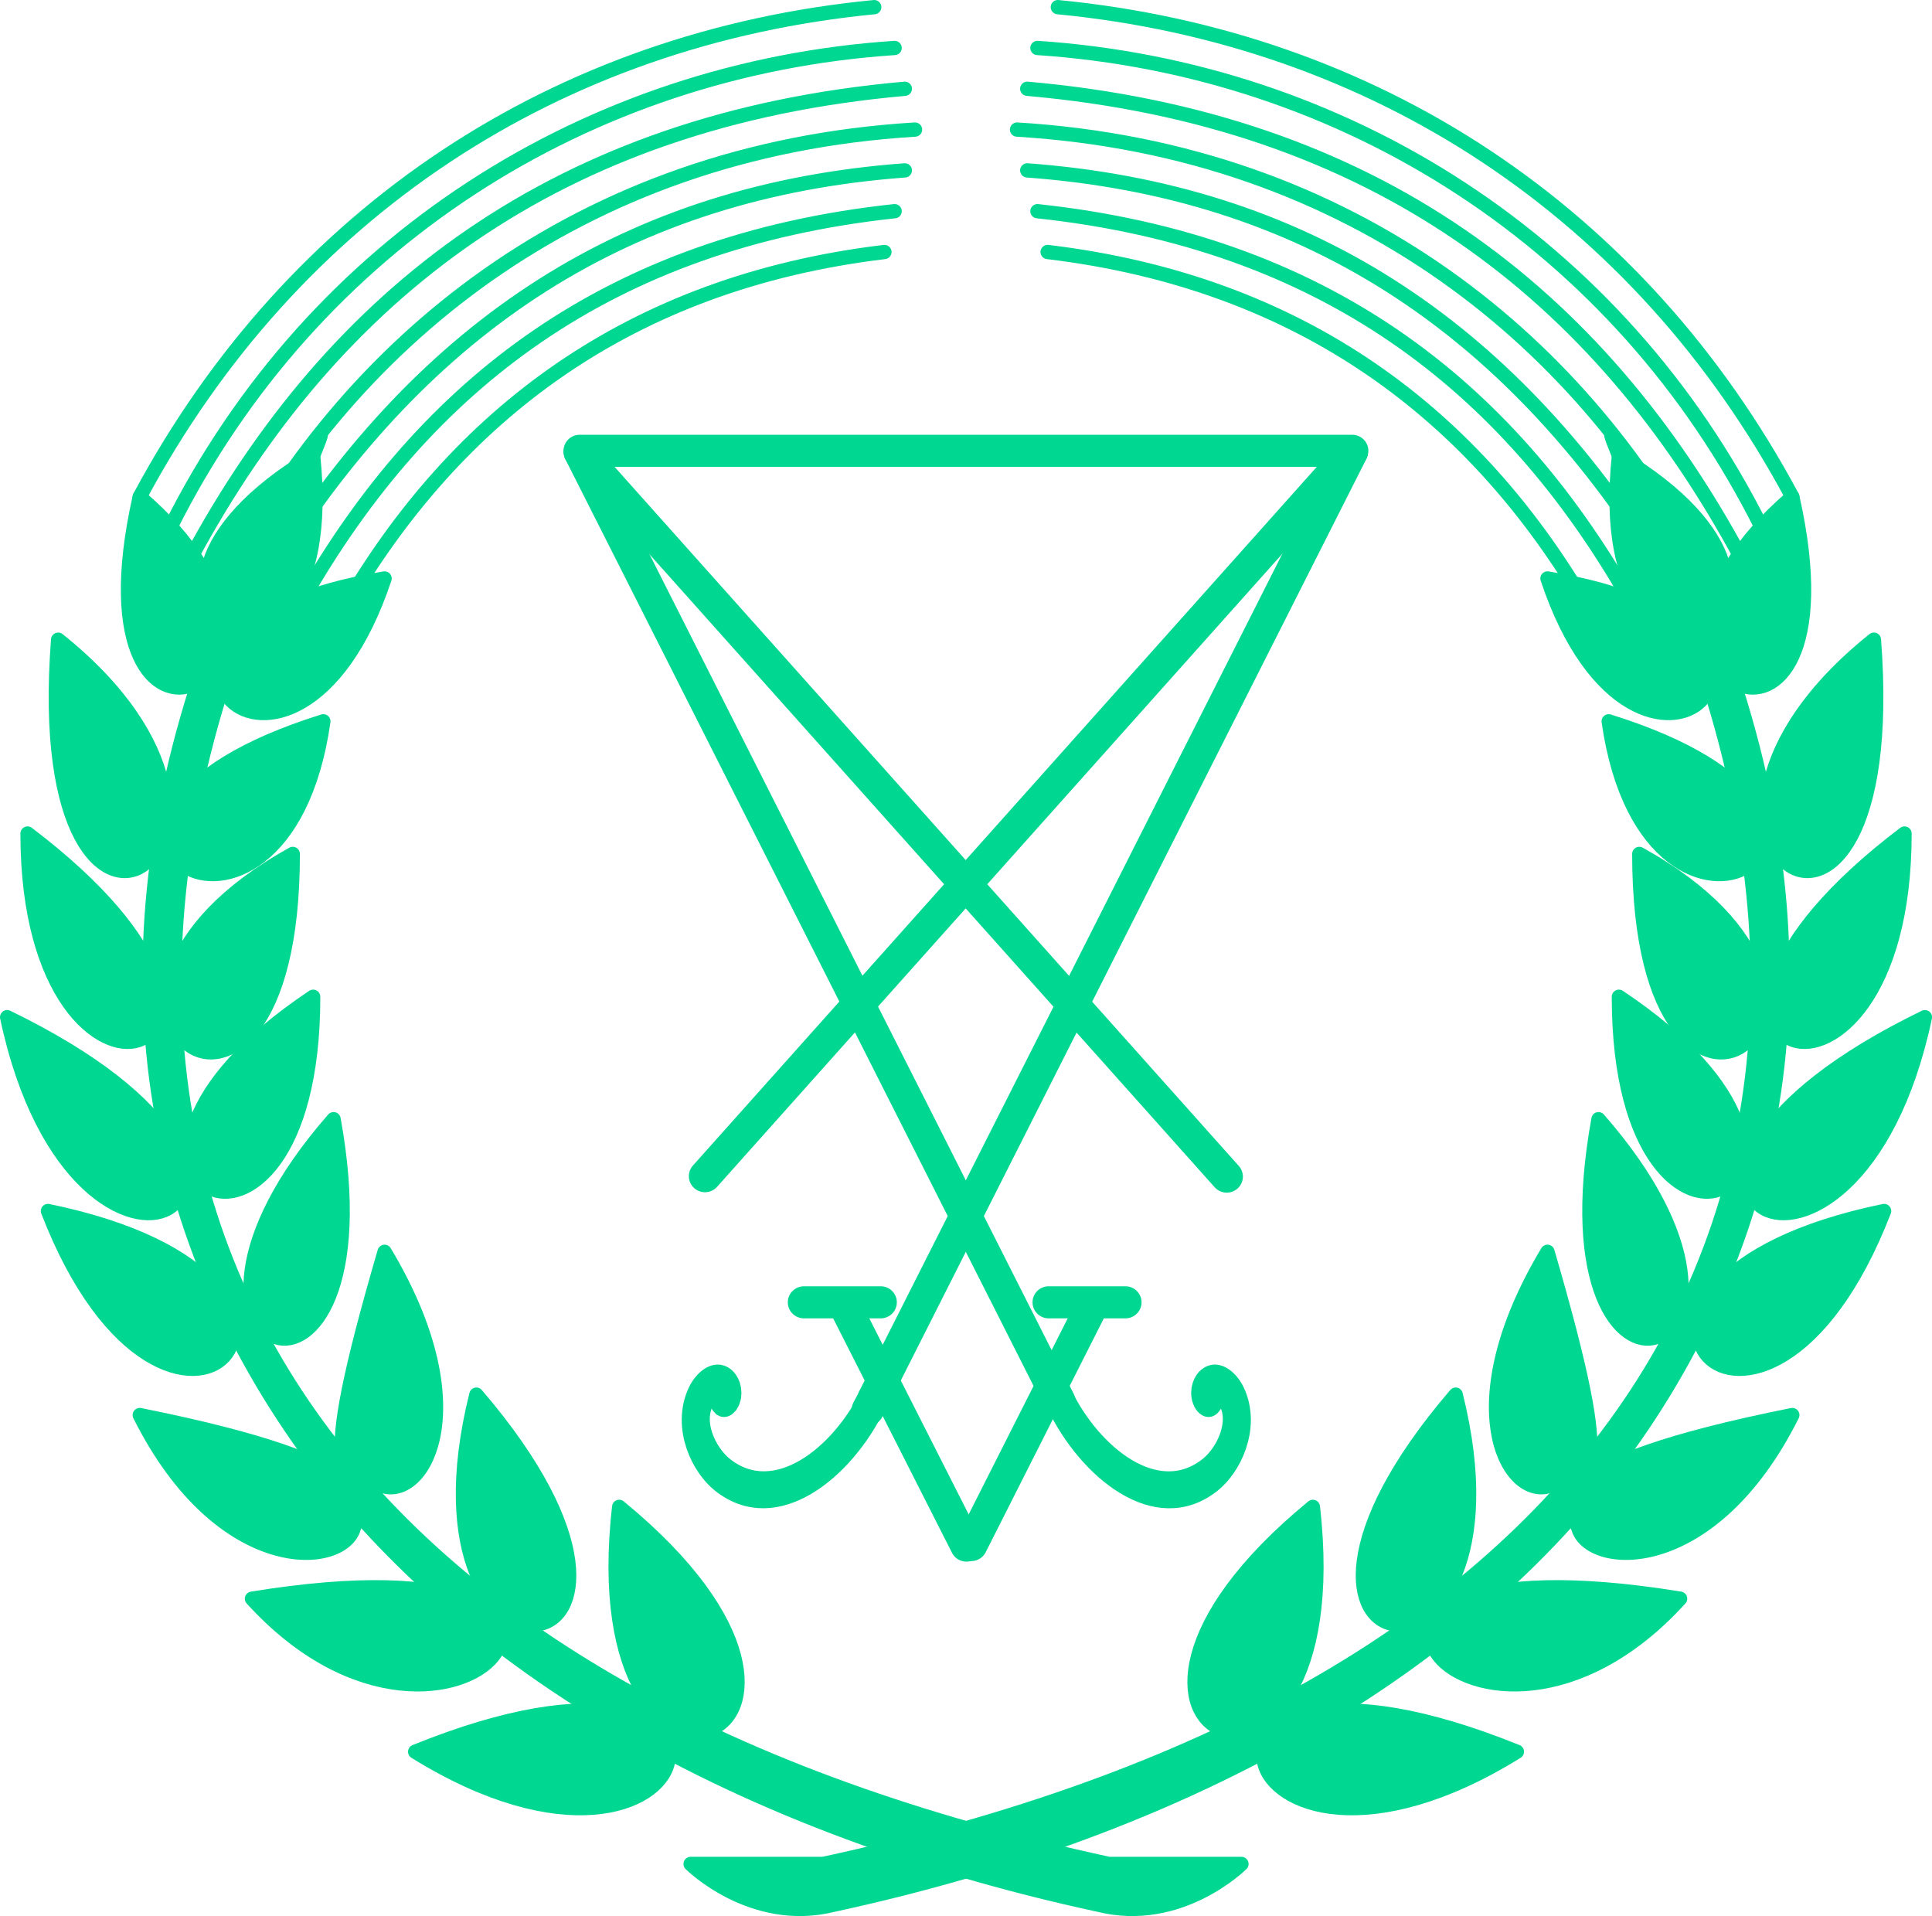 <?xml version="1.0" encoding="UTF-8" standalone="no"?>
<svg
   height="594.962"
   width="600"
   version="1.1"
   id="svg16"
   sodipodi:docname="CiF Lucifer.svg"
   inkscape:version="1.4 (e7c3feb100, 2024-10-09)"
   xml:space="preserve"
   xmlns:inkscape="http://www.inkscape.org/namespaces/inkscape"
   xmlns:sodipodi="http://sodipodi.sourceforge.net/DTD/sodipodi-0.dtd"
   xmlns:xlink="http://www.w3.org/1999/xlink"
   xmlns="http://www.w3.org/2000/svg"
   xmlns:svg="http://www.w3.org/2000/svg"><defs
     id="defs16"><inkscape:perspective
       sodipodi:type="inkscape:persp3d"
       inkscape:vp_x="0 : 526.18109 : 1"
       inkscape:vp_y="0 : 1000 : 0"
       inkscape:vp_z="744.09448 : 526.18109 : 1"
       inkscape:persp3d-origin="372.04724 : 350.78739 : 1"
       id="perspective2447" /><inkscape:perspective
       id="perspective3409"
       inkscape:persp3d-origin="111.08825 : 73.482178 : 1"
       inkscape:vp_z="222.1765 : 110.22327 : 1"
       inkscape:vp_y="0 : 1000 : 0"
       inkscape:vp_x="0 : 110.22327 : 1"
       sodipodi:type="inkscape:persp3d" /></defs><sodipodi:namedview
     id="namedview16"
     pagecolor="#ffffff"
     bordercolor="#000000"
     borderopacity="0.25"
     inkscape:showpageshadow="2"
     inkscape:pageopacity="0.0"
     inkscape:pagecheckerboard="0"
     inkscape:deskcolor="#d1d1d1"
     inkscape:zoom="1.8897002"
     inkscape:cx="299.78301"
     inkscape:cy="315.12936"
     inkscape:window-width="1854"
     inkscape:window-height="1001"
     inkscape:window-x="66"
     inkscape:window-y="36"
     inkscape:window-maximized="1"
     inkscape:current-layer="g16"
     showgrid="false" /><g
     transform="matrix(3.168 0 0 3.168 -.95 -.947)"
     fill="#fc0"
     stroke="#000"
     stroke-width="1.4"
     stroke-linecap="round"
     stroke-linejoin="round"
     id="g16"><use
       xlink:href="#a"
       transform="matrix(-1,0,0,1,190,0)"
       width="100%"
       height="100%"
       id="use1"
       style="display:inline" /><g
       id="a"
       style="stroke:#00d791;stroke-opacity:1"><g
         fill="none"
         id="g3"
         style="stroke:#00d791;stroke-opacity:1"><path
           d="M370 495c-15-28-41-45-72-48M367 498c-14-28-41-45-71-47M365 501c-14-26-36-43-70-46M362 504c-12-24-35-43-68-45M357 502c-15-24-35-37-62-39M354 505c-12-21-30-35-58-38M350 506c-11-19-28-32-53-35"
           transform="translate(-194 -446)"
           id="path3"
           style="stroke:#00d791;stroke-opacity:1" /></g><path
         d="M262 629h13c37-8 64-23 79-45s17-50 4-81 0-1 1-1h1c14 32 11 60-4 83s-43 40-80 48c-8 2-14-4-14-4z"
         transform="translate(-194 -446)"
         id="path4"
         style="stroke:#00d791;stroke-opacity:1;fill:#00d791;fill-opacity:1" /><path
         d="M370 495c7 31-21 18 0 0z"
         transform="translate(-194 -446)"
         id="path5"
         style="stroke:#00d791;stroke-opacity:1;fill:#00d791;fill-opacity:1" /><path
         d="M346 503c31 5 9 27 0 0z"
         transform="translate(-194 -446)"
         id="path6"
         style="stroke:#00d791;stroke-opacity:1;fill:#00d791;fill-opacity:1" /><path
         d="M378 509c3 39-25 20 0 0z"
         transform="translate(-194 -446)"
         id="path7"
         style="stroke:#00d791;stroke-opacity:1;fill:#00d791;fill-opacity:1" /><path
         d="M352 517c32 10 4 28 0 0zM381 528c0 32-29 22 0 0z"
         transform="translate(-194 -446)"
         id="path8"
         style="stroke:#00d791;stroke-opacity:1;fill:#00d791;fill-opacity:1" /><path
         d="M355 530c0 35 27 15 0 0z"
         transform="translate(-194 -446)"
         id="path9"
         style="stroke:#00d791;stroke-opacity:1;fill:#00d791;fill-opacity:1" /><path
         d="M383 546c-7 33-35 17 0 0z"
         transform="translate(-194 -446)"
         id="path10"
         style="stroke:#00d791;stroke-opacity:1;fill:#00d791;fill-opacity:1" /><path
         d="M353 544c0 32 27 18 0 0z"
         transform="translate(-194 -446)"
         id="path11"
         style="stroke:#00d791;stroke-opacity:1;fill:#00d791;fill-opacity:1" /><path
         d="M379 565c-12 31-34 7 0 0z"
         transform="translate(-194 -446)"
         id="path12"
         style="stroke:#00d791;stroke-opacity:1;fill:#00d791;fill-opacity:1" /><path
         d="M351 556c-6 33 21 24 0 0zM370 585c-8 16-20 15-21 11-1-2-4-6 21-11zM359 603c-20 22-43-7 0 0z"
         transform="translate(-194 -446)"
         id="path13"
         style="stroke:#00d791;stroke-opacity:1;fill:#00d791;fill-opacity:1" /><path
         d="M337 583c-24 28 8 32 0 0z"
         transform="translate(-194 -446)"
         id="path14"
         style="stroke:#00d791;stroke-opacity:1;fill:#00d791;fill-opacity:1" /><path
         d="M343 618c-37-15-29 18 0 0z"
         transform="translate(-194 -446)"
         id="path15"
         style="stroke:#00d791;stroke-opacity:1;fill:#00d791;fill-opacity:1" /><path
         d="M323 594c-28 23 4 35 0 0zM353 491c-3 29 25 15 0 0zM346 569c-9 15-4 24 0 23s7 1 0-23z"
         transform="translate(-194 -446)"
         id="path16"
         style="stroke:#00d791;stroke-opacity:1;fill:#00d791;fill-opacity:1" /></g><g
       id="g1"
       transform="matrix(0.91,0,0,0.904,55.224,42.173)"
       style="stroke:#00d791;stroke-width:3.479;stroke-linecap:round;stroke-linejoin:round;stroke-dasharray:none;stroke-opacity:1;paint-order:stroke fill markers"><g
         id="g3237"
         style="fill:none;stroke:#00d791;stroke-width:3.571;stroke-linecap:round;stroke-linejoin:round;stroke-dasharray:none;stroke-opacity:1;paint-order:stroke fill markers"
         transform="matrix(0.974,0,0,0.974,-14.188,-7.585)"><path
           id="path3231"
           d="M 49.209,115.946 102.102,10.563"
           style="fill:none;fill-rule:evenodd;stroke:#00d791;stroke-width:3.571;stroke-linecap:round;stroke-linejoin:round;stroke-miterlimit:4;stroke-dasharray:none;stroke-opacity:1;paint-order:stroke fill markers"
           sodipodi:nodetypes="cc" /><path
           style="fill:none;fill-rule:evenodd;stroke:#00d791;stroke-width:3.571;stroke-linecap:round;stroke-linejoin:round;stroke-miterlimit:4;stroke-dasharray:none;stroke-opacity:1;paint-order:stroke fill markers"
           d="M 30.573,91.165 102.085,10.555"
           id="path3247"
           sodipodi:nodetypes="cc" /></g><path
         sodipodi:type="spiral"
         style="fill:none;fill-rule:evenodd;stroke:#00d791;stroke-width:5.074;stroke-linecap:round;stroke-linejoin:round;stroke-miterlimit:4;stroke-dasharray:none;stroke-opacity:1;paint-order:stroke fill markers"
         id="path3251"
         sodipodi:cx="-6.060606"
         sodipodi:cy="86.666664"
         sodipodi:expansion="48.82"
         sodipodi:revolution="13.126115"
         sodipodi:radius="27.088402"
         sodipodi:argument="-17.41131"
         sodipodi:t0="0.6574266"
         d="m -6.061,86.667 c 1e-7,0 1e-7,0 1e-7,0 0,0 -3e-7,10e-7 -4e-7,10e-7 -7e-7,0 -1.3e-6,-10e-7 -1.3e-6,-2e-6 0,-3e-6 3.7e-6,-5e-6 6.2e-6,-5e-6 1.06e-5,0 1.54e-5,1.4e-5 1.53e-5,2.2e-5 -5e-7,3.6e-5 -4.47e-5,5.2e-5 -7.45e-5,5.2e-5 -1.188e-4,-4e-6 -1.707e-4,-1.49e-4 -1.669e-4,-2.47e-4 1.45e-5,-3.81e-4 4.78e-4,-5.45e-4 7.951e-4,-5.29e-4 0.001,5.9e-5 0.002,0.002 0.002,0.003 -2.19e-4,0.004 -0.005,0.005 -0.008,0.005 -0.011,-7.65e-4 -0.015,-0.014 -0.014,-0.023 0.003,-0.031 0.04,-0.043 0.066,-0.041 0.088,0.008 0.123,0.113 0.115,0.188 -0.025,0.242 -0.316,0.338 -0.522,0.315 -0.657,-0.073 -0.913,-0.861 -0.845,-1.423 0.211,-1.746 2.301,-2.42 3.8,-2.225 4.551,0.592 6.288,6.036 5.743,9.956 C 0.696,104.795 -12.749,109.319 -22.666,108.069"
         transform="matrix(0.383,0.617,-0.456,0.493,111.733,66.13)" /><path
         style="fill:none;fill-rule:evenodd;stroke:#00d791;stroke-width:3.479;stroke-linecap:round;stroke-linejoin:round;stroke-miterlimit:4;stroke-dasharray:none;stroke-opacity:1;paint-order:stroke fill markers"
         d="M 53.761,105.606 2.106,2.701"
         id="path3253"
         sodipodi:nodetypes="cc" /><path
         sodipodi:nodetypes="cc"
         id="path3255"
         d="M 71.795,81.255 2.106,2.701"
         style="fill:none;fill-rule:evenodd;stroke:#00d791;stroke-width:3.479;stroke-linecap:round;stroke-linejoin:round;stroke-miterlimit:4;stroke-dasharray:none;stroke-opacity:1;paint-order:stroke fill markers" /><path
         transform="matrix(-0.383,0.617,0.456,0.493,-24.256,66.13)"
         d="m -6.061,86.667 c 1e-7,0 1e-7,0 1e-7,0 0,0 -3e-7,10e-7 -4e-7,10e-7 -7e-7,0 -1.3e-6,-10e-7 -1.3e-6,-2e-6 0,-3e-6 3.7e-6,-5e-6 6.2e-6,-5e-6 1.06e-5,0 1.54e-5,1.4e-5 1.53e-5,2.2e-5 -5e-7,3.6e-5 -4.47e-5,5.2e-5 -7.45e-5,5.1e-5 -1.188e-4,-3e-6 -1.707e-4,-1.48e-4 -1.669e-4,-2.46e-4 1.45e-5,-3.81e-4 4.779e-4,-5.45e-4 7.95e-4,-5.29e-4 0.001,5.9e-5 0.002,0.002 0.002,0.003 -2.189e-4,0.004 -0.005,0.005 -0.008,0.005 -0.011,-7.64e-4 -0.015,-0.014 -0.014,-0.023 0.003,-0.031 0.04,-0.043 0.066,-0.041 0.088,0.008 0.123,0.113 0.115,0.188 -0.025,0.242 -0.315,0.338 -0.522,0.315 -0.657,-0.073 -0.913,-0.861 -0.845,-1.423 0.211,-1.746 2.301,-2.419 3.8,-2.225 4.551,0.592 6.287,6.035 5.743,9.954 C 0.712,104.682 -12.54,109.255 -22.394,108.1"
         sodipodi:t0="0.6574952"
         sodipodi:argument="-17.41131"
         sodipodi:radius="26.947704"
         sodipodi:revolution="13.124736"
         sodipodi:expansion="48.82"
         sodipodi:cy="86.666664"
         sodipodi:cx="-6.060606"
         id="path3163"
         style="fill:none;fill-rule:evenodd;stroke:#00d791;stroke-width:5.074;stroke-linecap:round;stroke-linejoin:round;stroke-miterlimit:4;stroke-dasharray:none;stroke-opacity:1;paint-order:stroke fill markers"
         sodipodi:type="spiral" /><path
         style="fill:none;fill-rule:evenodd;stroke:#00d791;stroke-width:3.479;stroke-linecap:round;stroke-linejoin:round;stroke-miterlimit:4;stroke-dasharray:none;stroke-opacity:1;paint-order:stroke fill markers"
         d="M 2.089,2.559 H 85.311"
         id="path3257"
         sodipodi:nodetypes="cc" /><g
         transform="translate(-506.869,-370.225)"
         id="layer1"
         inkscape:label="Layer 1"
         style="stroke:#00d791;stroke-width:3.479;stroke-linecap:round;stroke-linejoin:round;stroke-dasharray:none;stroke-opacity:1;paint-order:stroke fill markers" /><path
         style="fill:none;fill-rule:evenodd;stroke:#00d791;stroke-width:3.479;stroke-linecap:round;stroke-linejoin:round;stroke-miterlimit:4;stroke-dasharray:none;stroke-opacity:1;paint-order:stroke fill markers"
         d="M 43.752,121.263 30.775,95.497"
         id="path3418"
         sodipodi:nodetypes="cc" /><path
         id="path3420"
         d="M 44.273,121.203 57.204,95.437"
         style="fill:none;fill-rule:evenodd;stroke:#00d791;stroke-width:3.479;stroke-linecap:round;stroke-linejoin:round;stroke-miterlimit:4;stroke-dasharray:none;stroke-opacity:1;paint-order:stroke fill markers"
         sodipodi:nodetypes="cc" /><path
         style="fill:none;fill-rule:evenodd;stroke:#00d791;stroke-width:3.479;stroke-linecap:round;stroke-linejoin:round;stroke-miterlimit:4;stroke-dasharray:none;stroke-opacity:1;paint-order:stroke fill markers"
         d="m 26.25,94.886 h 8.266"
         id="path3422" /><path
         id="path3424"
         d="m 52.612,94.886 h 8.266"
         style="fill:none;fill-rule:evenodd;stroke:#00d791;stroke-width:3.479;stroke-linecap:round;stroke-linejoin:round;stroke-miterlimit:4;stroke-dasharray:none;stroke-opacity:1;paint-order:stroke fill markers" /><path
         style="fill:#000000;stroke:#00d791;stroke-width:3.479;stroke-linecap:round;stroke-linejoin:round;stroke-dasharray:none;stroke-opacity:1;paint-order:stroke fill markers"
         d="m 33.133,106.527 1.862,-3.495"
         id="path1"
         sodipodi:nodetypes="cc" /></g></g></svg>
